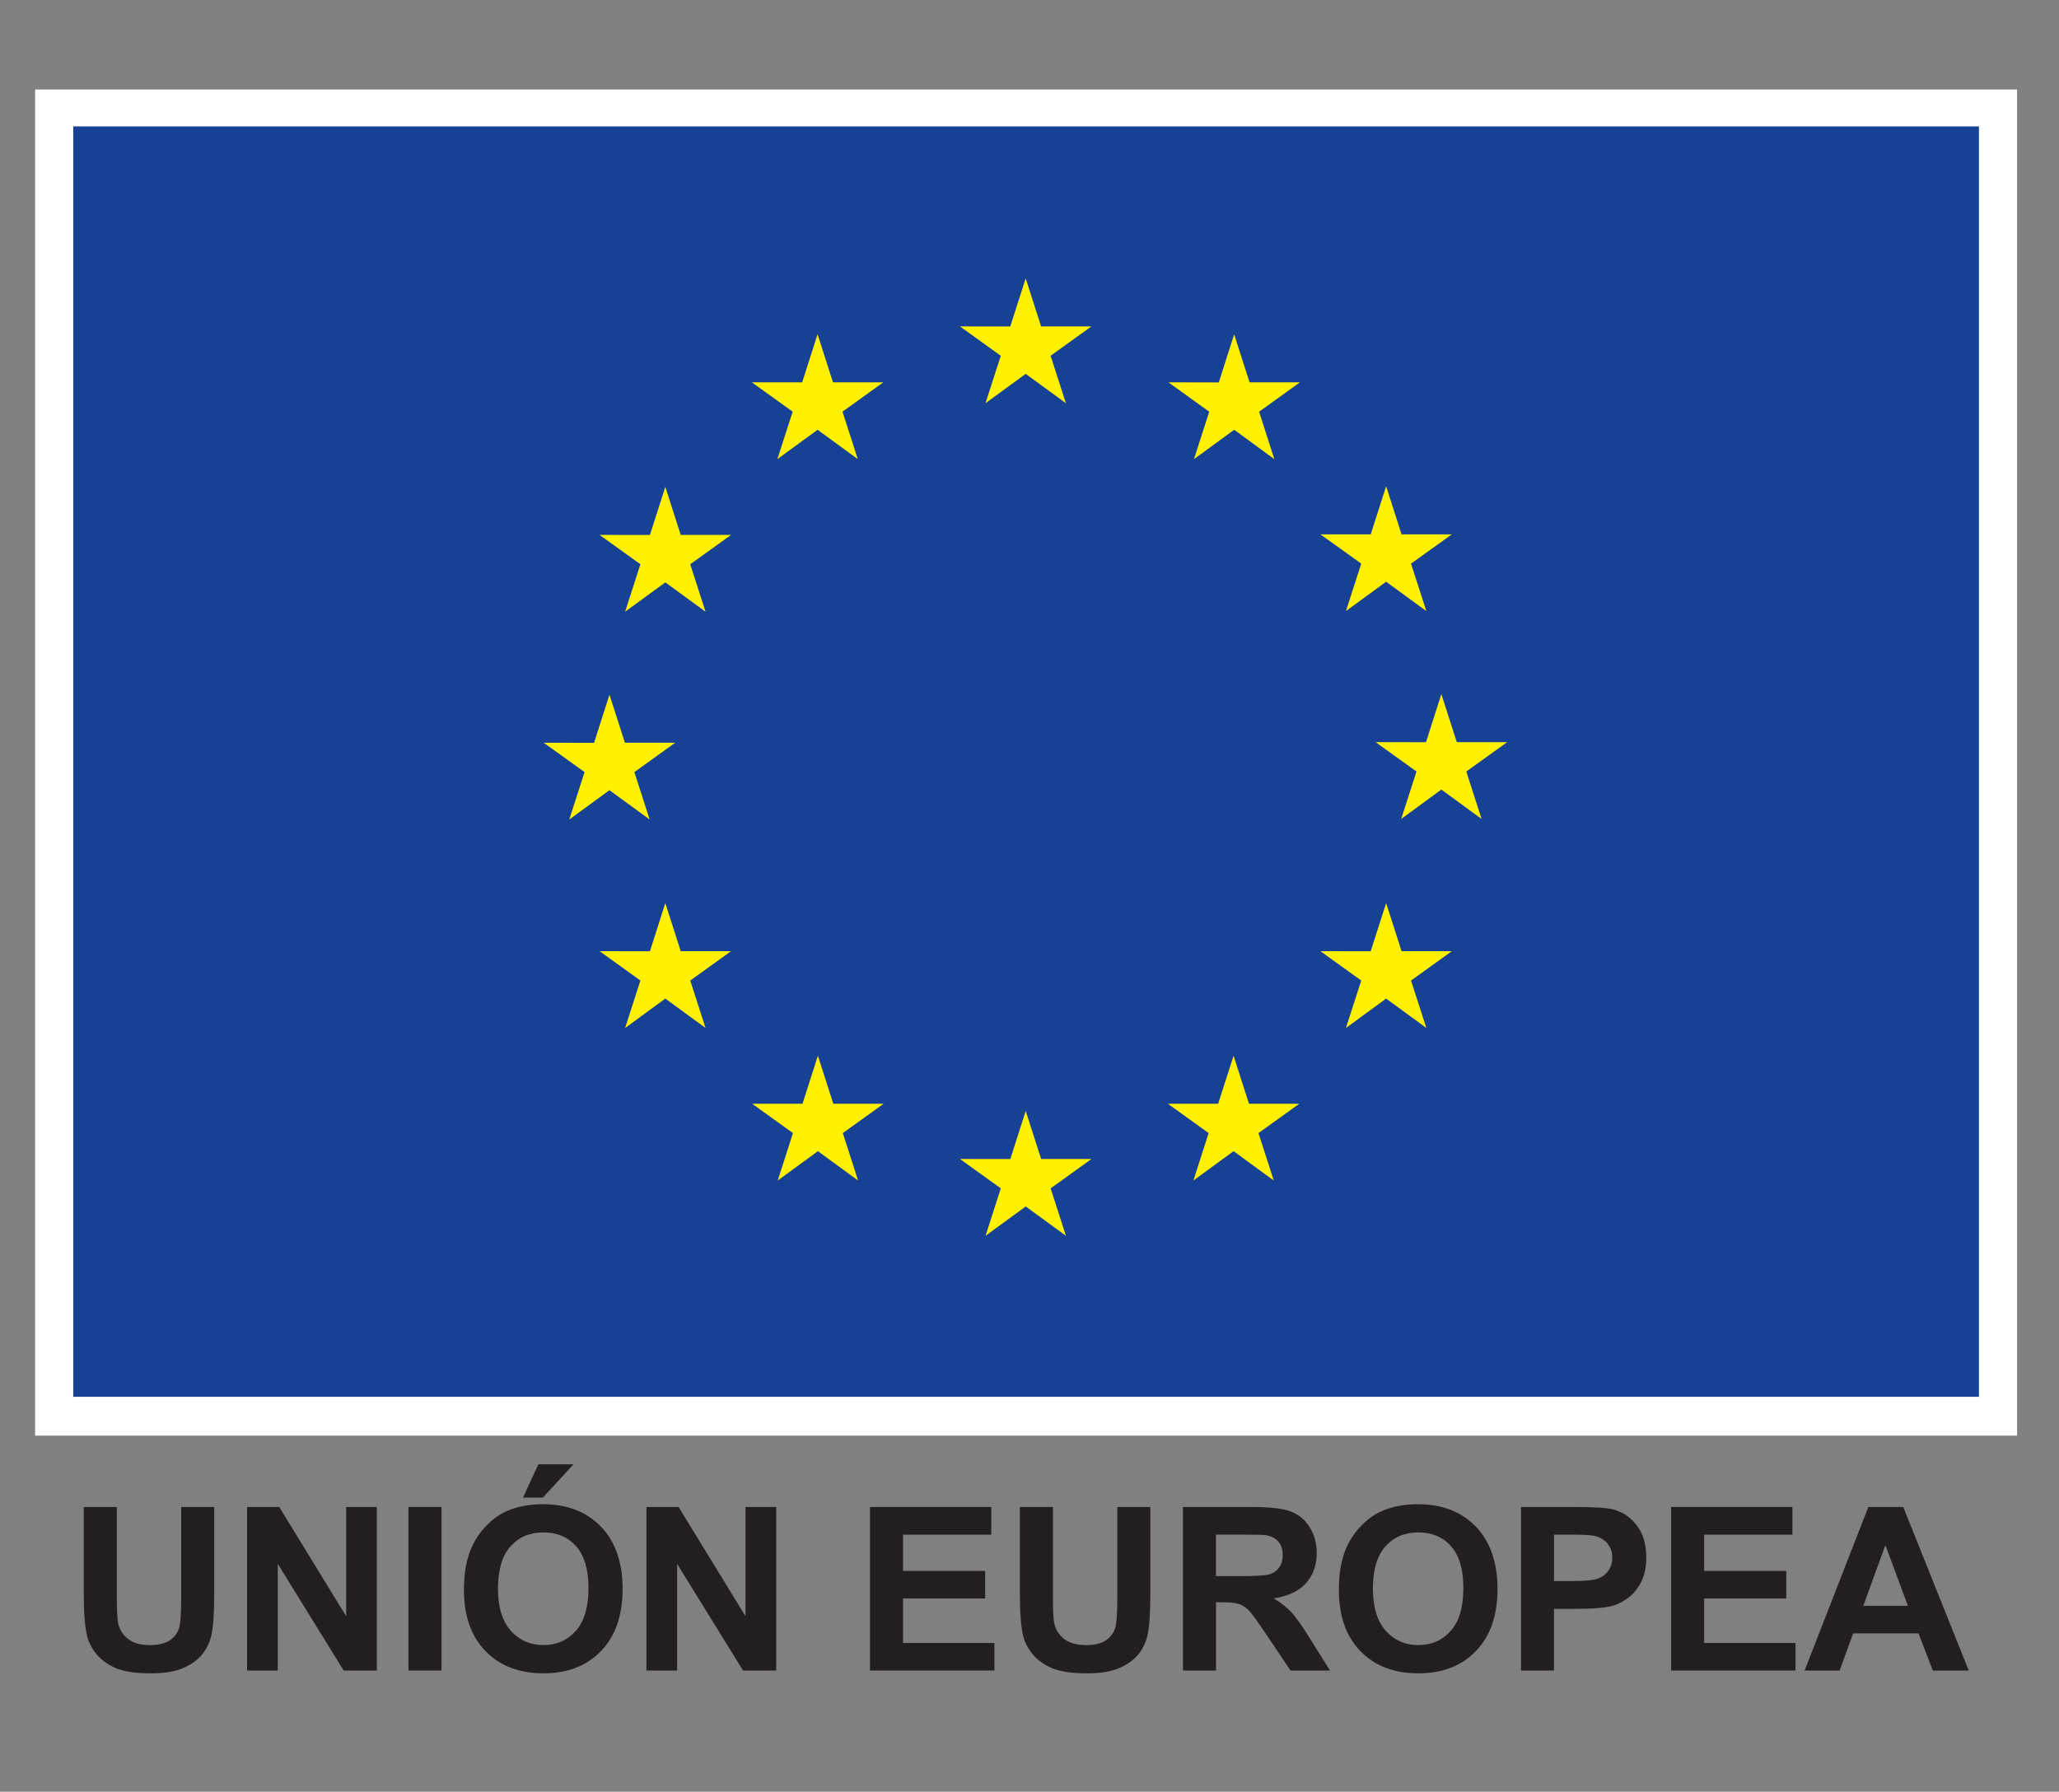 <?xml version="1.0" encoding="UTF-8"?><svg id="Capa_1" xmlns="http://www.w3.org/2000/svg" width="100" height="87.026" viewBox="0 0 100 87.026"><rect x="0" y="0" width="100" height="87.026" fill="#808080" stroke="none"/><defs><style>.cls-1{fill:#fff;}.cls-2{fill:#fff100;}.cls-3{fill:#164194;}.cls-4{fill:#231f20;}</style></defs><rect class="cls-1" x="1.706" y="4.348" width="96.257" height="65.383"/><rect class="cls-3" x="3.557" y="6.14" width="92.555" height="61.704"/><polygon class="cls-2" points="47.862 19.585 49.815 18.159 51.768 19.585 51.025 17.28 53.008 15.854 50.563 15.854 49.815 13.522 49.066 15.857 46.623 15.854 48.605 17.28 47.862 19.585"/><polygon class="cls-2" points="37.755 22.3 39.708 20.875 41.66 22.3 40.918 19.995 42.9 18.57 40.455 18.57 39.707 16.234 38.959 18.572 36.515 18.57 38.497 19.995 37.755 22.3"/><polygon class="cls-2" points="32.313 23.646 31.565 25.984 29.121 25.982 31.103 27.407 30.36 29.712 32.313 28.287 34.266 29.712 33.523 27.407 35.505 25.982 33.061 25.982 32.313 23.646"/><polygon class="cls-2" points="29.6 38.381 31.552 39.806 30.81 37.501 32.792 36.076 30.349 36.076 29.6 33.74 28.852 36.081 26.407 36.076 28.39 37.501 27.647 39.806 29.6 38.381"/><polygon class="cls-2" points="33.061 46.2 32.313 43.865 31.565 46.203 29.121 46.2 31.103 47.626 30.36 49.93 32.313 48.503 34.266 49.93 33.523 47.626 35.505 46.2 33.061 46.2"/><polygon class="cls-2" points="40.471 53.61 39.722 51.277 38.975 53.612 36.53 53.61 38.512 55.035 37.771 57.34 39.724 55.914 41.675 57.34 40.933 55.035 42.916 53.61 40.471 53.61"/><polygon class="cls-2" points="50.565 56.294 49.816 53.959 49.069 56.297 46.624 56.294 48.606 57.72 47.865 60.024 49.818 58.599 51.769 60.024 51.026 57.72 53.01 56.294 50.565 56.294"/><polygon class="cls-2" points="60.659 53.61 59.912 51.277 59.162 53.612 56.719 53.61 58.701 55.035 57.959 57.34 59.912 55.914 61.864 57.34 61.12 55.035 63.104 53.61 60.659 53.61"/><polygon class="cls-2" points="68.07 46.2 67.321 43.865 66.571 46.203 64.129 46.2 66.112 47.626 65.368 49.93 67.321 48.503 69.274 49.93 68.529 47.626 70.513 46.2 68.07 46.2"/><polygon class="cls-2" points="73.198 36.048 70.753 36.048 70.003 33.712 69.256 36.05 66.811 36.048 68.795 37.473 68.052 39.778 70.003 38.35 71.956 39.778 71.214 37.473 73.198 36.048"/><polygon class="cls-2" points="65.368 29.681 67.321 28.256 69.274 29.681 68.529 27.376 70.513 25.954 68.07 25.954 67.321 23.618 66.571 25.956 64.129 25.954 66.112 27.376 65.368 29.681"/><polygon class="cls-2" points="59.94 16.237 59.193 18.575 56.747 18.57 58.729 19.998 57.987 22.302 59.942 20.875 61.892 22.302 61.151 19.998 63.134 18.57 60.687 18.57 59.94 16.237"/><g><path class="cls-4" d="M4.07,73.197h1.604v4.302c0,.683,.02,1.125,.06,1.328,.069,.325,.232,.586,.49,.783s.611,.295,1.059,.295c.455,0,.798-.093,1.03-.279s.37-.415,.417-.685,.07-.721,.07-1.349v-4.394h1.604v4.172c0,.954-.043,1.627-.13,2.021s-.247,.726-.48,.997-.545,.487-.935,.648-.899,.241-1.528,.241c-.759,0-1.334-.088-1.726-.263s-.702-.403-.929-.683-.377-.573-.45-.88c-.105-.455-.157-1.127-.157-2.016v-4.237Z"/><path class="cls-4" d="M12,81.14v-7.943h1.561l3.251,5.305v-5.305h1.49v7.943h-1.609l-3.202-5.18v5.18h-1.49Z"/><path class="cls-4" d="M19.838,81.14v-7.943h1.604v7.943h-1.604Z"/><path class="cls-4" d="M22.533,77.217c0-.809,.121-1.488,.363-2.037,.181-.405,.427-.768,.74-1.089s.655-.56,1.027-.715c.495-.21,1.066-.314,1.712-.314,1.17,0,2.107,.363,2.809,1.089s1.054,1.736,1.054,3.029c0,1.282-.349,2.286-1.046,3.01s-1.629,1.086-2.796,1.086c-1.181,0-2.12-.36-2.818-1.081s-1.046-1.713-1.046-2.977Zm1.653-.054c0,.899,.208,1.581,.623,2.045s.943,.696,1.582,.696,1.164-.23,1.574-.691,.615-1.151,.615-2.073c0-.91-.2-1.589-.599-2.037s-.929-.672-1.59-.672-1.194,.227-1.598,.68-.607,1.137-.607,2.051Zm1.214-4.421l.748-1.62h1.707l-1.49,1.62h-.964Z"/><path class="cls-4" d="M31.395,81.14v-7.943h1.561l3.251,5.305v-5.305h1.49v7.943h-1.609l-3.202-5.18v5.18h-1.49Z"/><path class="cls-4" d="M42.254,81.14v-7.943h5.89v1.344h-4.286v1.761h3.988v1.338h-3.988v2.162h4.437v1.338h-6.041Z"/><path class="cls-4" d="M49.534,73.197h1.604v4.302c0,.683,.02,1.125,.06,1.328,.069,.325,.232,.586,.49,.783s.611,.295,1.059,.295c.455,0,.798-.093,1.03-.279s.37-.415,.417-.685,.07-.721,.07-1.349v-4.394h1.604v4.172c0,.954-.043,1.627-.13,2.021s-.247,.726-.48,.997-.545,.487-.935,.648-.899,.241-1.528,.241c-.759,0-1.334-.088-1.726-.263-.392-.175-.702-.403-.929-.683s-.377-.573-.45-.88c-.105-.455-.157-1.127-.157-2.016v-4.237Z"/><path class="cls-4" d="M57.453,81.14v-7.943h3.376c.849,0,1.466,.071,1.85,.214s.693,.396,.924,.761,.347,.782,.347,1.252c0,.596-.175,1.088-.526,1.477s-.874,.633-1.571,.734c.347,.202,.633,.424,.859,.666s.53,.672,.913,1.29l.97,1.55h-1.918l-1.16-1.728c-.412-.618-.694-1.007-.845-1.168s-.312-.271-.482-.331-.439-.089-.807-.089h-.325v3.316h-1.604Zm1.604-4.584h1.187c.769,0,1.25-.033,1.441-.098s.341-.177,.45-.336,.163-.358,.163-.596c0-.267-.071-.483-.214-.648s-.344-.268-.604-.312c-.13-.018-.52-.027-1.17-.027h-1.252v2.016Z"/><path class="cls-4" d="M65.025,77.217c0-.809,.121-1.488,.363-2.037,.181-.405,.427-.768,.74-1.089s.655-.56,1.027-.715c.495-.21,1.066-.314,1.712-.314,1.17,0,2.107,.363,2.809,1.089s1.054,1.736,1.054,3.029c0,1.282-.349,2.286-1.046,3.01s-1.629,1.086-2.796,1.086c-1.181,0-2.12-.36-2.818-1.081s-1.046-1.713-1.046-2.977Zm1.653-.054c0,.899,.208,1.581,.623,2.045s.943,.696,1.582,.696,1.164-.23,1.574-.691,.615-1.151,.615-2.073c0-.91-.2-1.589-.599-2.037s-.929-.672-1.59-.672-1.194,.227-1.598,.68-.607,1.137-.607,2.051Z"/><path class="cls-4" d="M73.871,81.14v-7.943h2.574c.975,0,1.611,.04,1.907,.119,.455,.119,.836,.378,1.143,.778s.461,.915,.461,1.547c0,.488-.089,.898-.266,1.23s-.402,.593-.675,.783-.55,.315-.832,.377c-.383,.076-.937,.114-1.663,.114h-1.046v2.996h-1.604Zm1.604-6.6v2.254h.878c.632,0,1.055-.042,1.268-.125s.38-.213,.501-.39,.182-.383,.182-.618c0-.289-.085-.527-.255-.715s-.385-.305-.645-.352c-.191-.036-.576-.054-1.154-.054h-.775Z"/><path class="cls-4" d="M81.162,81.14v-7.943h5.89v1.344h-4.286v1.761h3.988v1.338h-3.988v2.162h4.438v1.338h-6.042Z"/><path class="cls-4" d="M95.616,81.14h-1.745l-.694-1.804h-3.175l-.656,1.804h-1.701l3.094-7.943h1.696l3.181,7.943Zm-2.953-3.143l-1.095-2.948-1.073,2.948h2.167Z"/></g></svg>